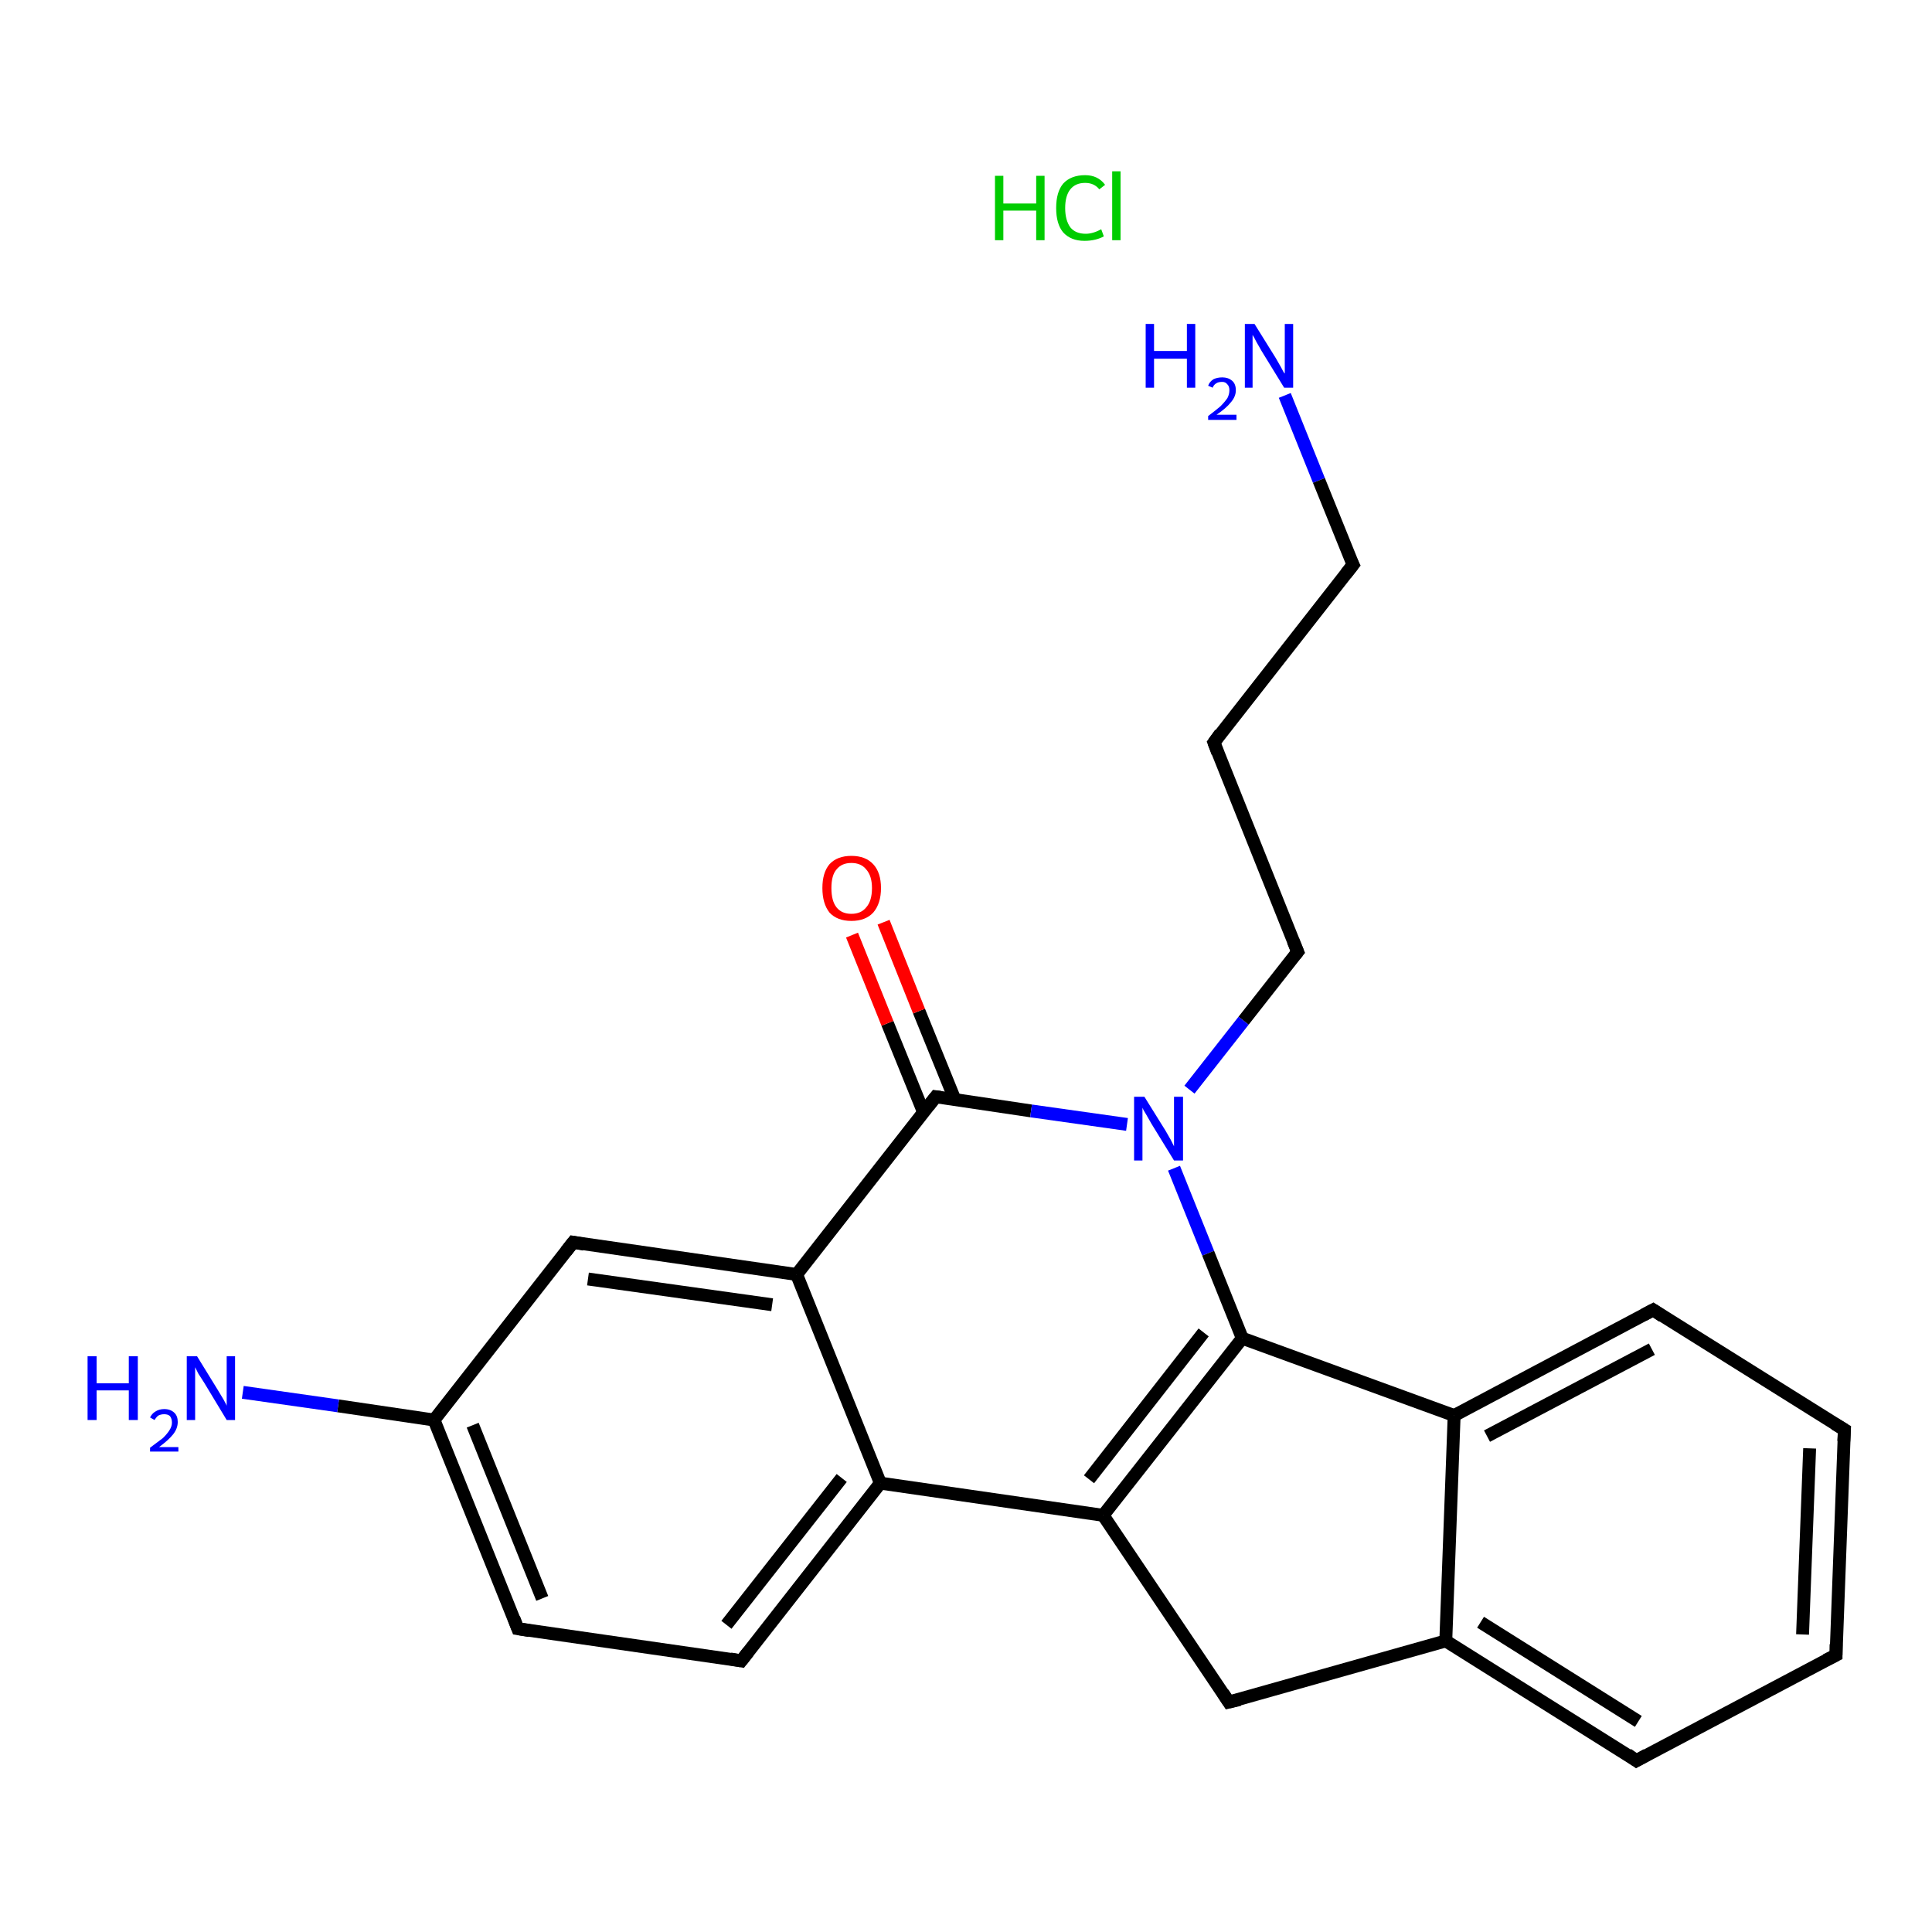 <?xml version='1.0' encoding='iso-8859-1'?>
<svg version='1.1' baseProfile='full'
              xmlns='http://www.w3.org/2000/svg'
                      xmlns:rdkit='http://www.rdkit.org/xml'
                      xmlns:xlink='http://www.w3.org/1999/xlink'
                  xml:space='preserve'
width='300px' height='300px' viewBox='0 0 300 300'>
<!-- END OF HEADER -->
<rect style='opacity:1.0;fill:#FFFFFF;stroke:none' width='300.0' height='300.0' x='0.0' y='0.0'> </rect>
<path class='bond-0 atom-1 atom-2' d='M 199.5,61.4 L 204.8,74.6' style='fill:none;fill-rule:evenodd;stroke:#0000FF;stroke-width:2.0px;stroke-linecap:butt;stroke-linejoin:miter;stroke-opacity:1' />
<path class='bond-0 atom-1 atom-2' d='M 204.8,74.6 L 210.1,87.7' style='fill:none;fill-rule:evenodd;stroke:#000000;stroke-width:2.0px;stroke-linecap:butt;stroke-linejoin:miter;stroke-opacity:1' />
<path class='bond-1 atom-2 atom-3' d='M 210.1,87.7 L 188.5,115.3' style='fill:none;fill-rule:evenodd;stroke:#000000;stroke-width:2.0px;stroke-linecap:butt;stroke-linejoin:miter;stroke-opacity:1' />
<path class='bond-2 atom-3 atom-4' d='M 188.5,115.3 L 201.5,147.8' style='fill:none;fill-rule:evenodd;stroke:#000000;stroke-width:2.0px;stroke-linecap:butt;stroke-linejoin:miter;stroke-opacity:1' />
<path class='bond-3 atom-4 atom-5' d='M 201.5,147.8 L 193.1,158.5' style='fill:none;fill-rule:evenodd;stroke:#000000;stroke-width:2.0px;stroke-linecap:butt;stroke-linejoin:miter;stroke-opacity:1' />
<path class='bond-3 atom-4 atom-5' d='M 193.1,158.5 L 184.7,169.2' style='fill:none;fill-rule:evenodd;stroke:#0000FF;stroke-width:2.0px;stroke-linecap:butt;stroke-linejoin:miter;stroke-opacity:1' />
<path class='bond-4 atom-5 atom-6' d='M 182.3,181.4 L 187.6,194.6' style='fill:none;fill-rule:evenodd;stroke:#0000FF;stroke-width:2.0px;stroke-linecap:butt;stroke-linejoin:miter;stroke-opacity:1' />
<path class='bond-4 atom-5 atom-6' d='M 187.6,194.6 L 192.9,207.8' style='fill:none;fill-rule:evenodd;stroke:#000000;stroke-width:2.0px;stroke-linecap:butt;stroke-linejoin:miter;stroke-opacity:1' />
<path class='bond-5 atom-6 atom-7' d='M 192.9,207.8 L 171.3,235.3' style='fill:none;fill-rule:evenodd;stroke:#000000;stroke-width:2.0px;stroke-linecap:butt;stroke-linejoin:miter;stroke-opacity:1' />
<path class='bond-5 atom-6 atom-7' d='M 186.9,206.9 L 169.1,229.7' style='fill:none;fill-rule:evenodd;stroke:#000000;stroke-width:2.0px;stroke-linecap:butt;stroke-linejoin:miter;stroke-opacity:1' />
<path class='bond-6 atom-7 atom-8' d='M 171.3,235.3 L 136.7,230.3' style='fill:none;fill-rule:evenodd;stroke:#000000;stroke-width:2.0px;stroke-linecap:butt;stroke-linejoin:miter;stroke-opacity:1' />
<path class='bond-7 atom-8 atom-9' d='M 136.7,230.3 L 115.1,257.9' style='fill:none;fill-rule:evenodd;stroke:#000000;stroke-width:2.0px;stroke-linecap:butt;stroke-linejoin:miter;stroke-opacity:1' />
<path class='bond-7 atom-8 atom-9' d='M 130.7,229.5 L 112.8,252.3' style='fill:none;fill-rule:evenodd;stroke:#000000;stroke-width:2.0px;stroke-linecap:butt;stroke-linejoin:miter;stroke-opacity:1' />
<path class='bond-8 atom-9 atom-10' d='M 115.1,257.9 L 80.4,252.9' style='fill:none;fill-rule:evenodd;stroke:#000000;stroke-width:2.0px;stroke-linecap:butt;stroke-linejoin:miter;stroke-opacity:1' />
<path class='bond-9 atom-10 atom-11' d='M 80.4,252.9 L 67.4,220.5' style='fill:none;fill-rule:evenodd;stroke:#000000;stroke-width:2.0px;stroke-linecap:butt;stroke-linejoin:miter;stroke-opacity:1' />
<path class='bond-9 atom-10 atom-11' d='M 84.2,248.2 L 73.4,221.3' style='fill:none;fill-rule:evenodd;stroke:#000000;stroke-width:2.0px;stroke-linecap:butt;stroke-linejoin:miter;stroke-opacity:1' />
<path class='bond-10 atom-11 atom-12' d='M 67.4,220.5 L 52.5,218.3' style='fill:none;fill-rule:evenodd;stroke:#000000;stroke-width:2.0px;stroke-linecap:butt;stroke-linejoin:miter;stroke-opacity:1' />
<path class='bond-10 atom-11 atom-12' d='M 52.5,218.3 L 37.7,216.2' style='fill:none;fill-rule:evenodd;stroke:#0000FF;stroke-width:2.0px;stroke-linecap:butt;stroke-linejoin:miter;stroke-opacity:1' />
<path class='bond-11 atom-11 atom-13' d='M 67.4,220.5 L 89.0,192.9' style='fill:none;fill-rule:evenodd;stroke:#000000;stroke-width:2.0px;stroke-linecap:butt;stroke-linejoin:miter;stroke-opacity:1' />
<path class='bond-12 atom-13 atom-14' d='M 89.0,192.9 L 123.7,197.9' style='fill:none;fill-rule:evenodd;stroke:#000000;stroke-width:2.0px;stroke-linecap:butt;stroke-linejoin:miter;stroke-opacity:1' />
<path class='bond-12 atom-13 atom-14' d='M 91.3,198.6 L 119.9,202.6' style='fill:none;fill-rule:evenodd;stroke:#000000;stroke-width:2.0px;stroke-linecap:butt;stroke-linejoin:miter;stroke-opacity:1' />
<path class='bond-13 atom-14 atom-15' d='M 123.7,197.9 L 145.3,170.3' style='fill:none;fill-rule:evenodd;stroke:#000000;stroke-width:2.0px;stroke-linecap:butt;stroke-linejoin:miter;stroke-opacity:1' />
<path class='bond-14 atom-15 atom-16' d='M 148.3,170.8 L 142.7,157.0' style='fill:none;fill-rule:evenodd;stroke:#000000;stroke-width:2.0px;stroke-linecap:butt;stroke-linejoin:miter;stroke-opacity:1' />
<path class='bond-14 atom-15 atom-16' d='M 142.7,157.0 L 137.2,143.2' style='fill:none;fill-rule:evenodd;stroke:#FF0000;stroke-width:2.0px;stroke-linecap:butt;stroke-linejoin:miter;stroke-opacity:1' />
<path class='bond-14 atom-15 atom-16' d='M 143.4,172.7 L 137.8,158.9' style='fill:none;fill-rule:evenodd;stroke:#000000;stroke-width:2.0px;stroke-linecap:butt;stroke-linejoin:miter;stroke-opacity:1' />
<path class='bond-14 atom-15 atom-16' d='M 137.8,158.9 L 132.3,145.2' style='fill:none;fill-rule:evenodd;stroke:#FF0000;stroke-width:2.0px;stroke-linecap:butt;stroke-linejoin:miter;stroke-opacity:1' />
<path class='bond-15 atom-7 atom-17' d='M 171.3,235.3 L 190.8,264.3' style='fill:none;fill-rule:evenodd;stroke:#000000;stroke-width:2.0px;stroke-linecap:butt;stroke-linejoin:miter;stroke-opacity:1' />
<path class='bond-16 atom-17 atom-18' d='M 190.8,264.3 L 224.5,254.8' style='fill:none;fill-rule:evenodd;stroke:#000000;stroke-width:2.0px;stroke-linecap:butt;stroke-linejoin:miter;stroke-opacity:1' />
<path class='bond-17 atom-18 atom-19' d='M 224.5,254.8 L 254.1,273.4' style='fill:none;fill-rule:evenodd;stroke:#000000;stroke-width:2.0px;stroke-linecap:butt;stroke-linejoin:miter;stroke-opacity:1' />
<path class='bond-17 atom-18 atom-19' d='M 229.9,251.9 L 254.4,267.3' style='fill:none;fill-rule:evenodd;stroke:#000000;stroke-width:2.0px;stroke-linecap:butt;stroke-linejoin:miter;stroke-opacity:1' />
<path class='bond-18 atom-19 atom-20' d='M 254.1,273.4 L 285.1,257.0' style='fill:none;fill-rule:evenodd;stroke:#000000;stroke-width:2.0px;stroke-linecap:butt;stroke-linejoin:miter;stroke-opacity:1' />
<path class='bond-19 atom-20 atom-21' d='M 285.1,257.0 L 286.4,222.0' style='fill:none;fill-rule:evenodd;stroke:#000000;stroke-width:2.0px;stroke-linecap:butt;stroke-linejoin:miter;stroke-opacity:1' />
<path class='bond-19 atom-20 atom-21' d='M 279.9,253.8 L 281.0,224.9' style='fill:none;fill-rule:evenodd;stroke:#000000;stroke-width:2.0px;stroke-linecap:butt;stroke-linejoin:miter;stroke-opacity:1' />
<path class='bond-20 atom-21 atom-22' d='M 286.4,222.0 L 256.7,203.4' style='fill:none;fill-rule:evenodd;stroke:#000000;stroke-width:2.0px;stroke-linecap:butt;stroke-linejoin:miter;stroke-opacity:1' />
<path class='bond-21 atom-22 atom-23' d='M 256.7,203.4 L 225.8,219.8' style='fill:none;fill-rule:evenodd;stroke:#000000;stroke-width:2.0px;stroke-linecap:butt;stroke-linejoin:miter;stroke-opacity:1' />
<path class='bond-21 atom-22 atom-23' d='M 256.5,209.5 L 230.9,223.0' style='fill:none;fill-rule:evenodd;stroke:#000000;stroke-width:2.0px;stroke-linecap:butt;stroke-linejoin:miter;stroke-opacity:1' />
<path class='bond-22 atom-15 atom-5' d='M 145.3,170.3 L 160.1,172.5' style='fill:none;fill-rule:evenodd;stroke:#000000;stroke-width:2.0px;stroke-linecap:butt;stroke-linejoin:miter;stroke-opacity:1' />
<path class='bond-22 atom-15 atom-5' d='M 160.1,172.5 L 175.0,174.6' style='fill:none;fill-rule:evenodd;stroke:#0000FF;stroke-width:2.0px;stroke-linecap:butt;stroke-linejoin:miter;stroke-opacity:1' />
<path class='bond-23 atom-23 atom-18' d='M 225.8,219.8 L 224.5,254.8' style='fill:none;fill-rule:evenodd;stroke:#000000;stroke-width:2.0px;stroke-linecap:butt;stroke-linejoin:miter;stroke-opacity:1' />
<path class='bond-24 atom-23 atom-6' d='M 225.8,219.8 L 192.9,207.8' style='fill:none;fill-rule:evenodd;stroke:#000000;stroke-width:2.0px;stroke-linecap:butt;stroke-linejoin:miter;stroke-opacity:1' />
<path class='bond-25 atom-14 atom-8' d='M 123.7,197.9 L 136.7,230.3' style='fill:none;fill-rule:evenodd;stroke:#000000;stroke-width:2.0px;stroke-linecap:butt;stroke-linejoin:miter;stroke-opacity:1' />
<path d='M 209.8,87.1 L 210.1,87.7 L 209.0,89.1' style='fill:none;stroke:#000000;stroke-width:2.0px;stroke-linecap:butt;stroke-linejoin:miter;stroke-opacity:1;' />
<path d='M 189.5,113.9 L 188.5,115.3 L 189.1,116.9' style='fill:none;stroke:#000000;stroke-width:2.0px;stroke-linecap:butt;stroke-linejoin:miter;stroke-opacity:1;' />
<path d='M 200.8,146.1 L 201.5,147.8 L 201.1,148.3' style='fill:none;stroke:#000000;stroke-width:2.0px;stroke-linecap:butt;stroke-linejoin:miter;stroke-opacity:1;' />
<path d='M 116.2,256.5 L 115.1,257.9 L 113.4,257.6' style='fill:none;stroke:#000000;stroke-width:2.0px;stroke-linecap:butt;stroke-linejoin:miter;stroke-opacity:1;' />
<path d='M 82.2,253.2 L 80.4,252.9 L 79.8,251.3' style='fill:none;stroke:#000000;stroke-width:2.0px;stroke-linecap:butt;stroke-linejoin:miter;stroke-opacity:1;' />
<path d='M 87.9,194.3 L 89.0,192.9 L 90.7,193.2' style='fill:none;stroke:#000000;stroke-width:2.0px;stroke-linecap:butt;stroke-linejoin:miter;stroke-opacity:1;' />
<path d='M 144.2,171.7 L 145.3,170.3 L 146.0,170.4' style='fill:none;stroke:#000000;stroke-width:2.0px;stroke-linecap:butt;stroke-linejoin:miter;stroke-opacity:1;' />
<path d='M 189.9,262.9 L 190.8,264.3 L 192.5,263.9' style='fill:none;stroke:#000000;stroke-width:2.0px;stroke-linecap:butt;stroke-linejoin:miter;stroke-opacity:1;' />
<path d='M 252.7,272.4 L 254.1,273.4 L 255.7,272.5' style='fill:none;stroke:#000000;stroke-width:2.0px;stroke-linecap:butt;stroke-linejoin:miter;stroke-opacity:1;' />
<path d='M 283.5,257.8 L 285.1,257.0 L 285.1,255.3' style='fill:none;stroke:#000000;stroke-width:2.0px;stroke-linecap:butt;stroke-linejoin:miter;stroke-opacity:1;' />
<path d='M 286.3,223.8 L 286.4,222.0 L 284.9,221.1' style='fill:none;stroke:#000000;stroke-width:2.0px;stroke-linecap:butt;stroke-linejoin:miter;stroke-opacity:1;' />
<path d='M 258.2,204.4 L 256.7,203.4 L 255.2,204.2' style='fill:none;stroke:#000000;stroke-width:2.0px;stroke-linecap:butt;stroke-linejoin:miter;stroke-opacity:1;' />
<path class='atom-0' d='M 154.5 27.3
L 155.8 27.3
L 155.8 31.6
L 160.9 31.6
L 160.9 27.3
L 162.2 27.3
L 162.2 37.3
L 160.9 37.3
L 160.9 32.7
L 155.8 32.7
L 155.8 37.3
L 154.5 37.3
L 154.5 27.3
' fill='#00CC00'/>
<path class='atom-0' d='M 164.0 32.3
Q 164.0 29.8, 165.1 28.5
Q 166.3 27.2, 168.5 27.2
Q 170.5 27.2, 171.6 28.7
L 170.7 29.4
Q 169.9 28.4, 168.5 28.4
Q 167.0 28.4, 166.2 29.4
Q 165.4 30.4, 165.4 32.3
Q 165.4 34.2, 166.2 35.3
Q 167.0 36.3, 168.6 36.3
Q 169.7 36.3, 171.0 35.6
L 171.4 36.7
Q 170.9 37.0, 170.1 37.2
Q 169.3 37.4, 168.4 37.4
Q 166.3 37.4, 165.1 36.1
Q 164.0 34.8, 164.0 32.3
' fill='#00CC00'/>
<path class='atom-0' d='M 172.7 26.6
L 174.0 26.6
L 174.0 37.3
L 172.7 37.3
L 172.7 26.6
' fill='#00CC00'/>
<path class='atom-1' d='M 177.9 50.3
L 179.2 50.3
L 179.2 54.5
L 184.3 54.5
L 184.3 50.3
L 185.6 50.3
L 185.6 60.2
L 184.3 60.2
L 184.3 55.7
L 179.2 55.7
L 179.2 60.2
L 177.9 60.2
L 177.9 50.3
' fill='#0000FF'/>
<path class='atom-1' d='M 187.6 59.9
Q 187.8 59.3, 188.4 58.9
Q 189.0 58.6, 189.8 58.6
Q 190.7 58.6, 191.3 59.1
Q 191.9 59.6, 191.9 60.6
Q 191.9 61.6, 191.1 62.5
Q 190.4 63.4, 188.9 64.4
L 192.0 64.4
L 192.0 65.2
L 187.6 65.2
L 187.6 64.6
Q 188.8 63.7, 189.5 63.1
Q 190.2 62.4, 190.6 61.8
Q 190.9 61.2, 190.9 60.6
Q 190.9 60.0, 190.6 59.7
Q 190.3 59.3, 189.8 59.3
Q 189.2 59.3, 188.9 59.5
Q 188.5 59.7, 188.3 60.2
L 187.6 59.9
' fill='#0000FF'/>
<path class='atom-1' d='M 194.8 50.3
L 198.1 55.6
Q 198.4 56.1, 198.9 57.0
Q 199.4 58.0, 199.5 58.0
L 199.5 50.3
L 200.8 50.3
L 200.8 60.2
L 199.4 60.2
L 195.9 54.5
Q 195.5 53.8, 195.1 53.1
Q 194.7 52.3, 194.5 52.0
L 194.5 60.2
L 193.3 60.2
L 193.3 50.3
L 194.8 50.3
' fill='#0000FF'/>
<path class='atom-5' d='M 177.7 170.3
L 181.0 175.6
Q 181.3 176.1, 181.8 177.0
Q 182.3 178.0, 182.3 178.0
L 182.3 170.3
L 183.7 170.3
L 183.7 180.2
L 182.3 180.2
L 178.8 174.5
Q 178.4 173.8, 178.0 173.1
Q 177.5 172.3, 177.4 172.0
L 177.4 180.2
L 176.1 180.2
L 176.1 170.3
L 177.7 170.3
' fill='#0000FF'/>
<path class='atom-12' d='M 13.6 210.6
L 15.0 210.6
L 15.0 214.8
L 20.0 214.8
L 20.0 210.6
L 21.4 210.6
L 21.4 220.5
L 20.0 220.5
L 20.0 215.9
L 15.0 215.9
L 15.0 220.5
L 13.6 220.5
L 13.6 210.6
' fill='#0000FF'/>
<path class='atom-12' d='M 23.3 220.1
Q 23.6 219.5, 24.1 219.2
Q 24.7 218.8, 25.5 218.8
Q 26.5 218.8, 27.1 219.4
Q 27.6 219.9, 27.6 220.8
Q 27.6 221.8, 26.9 222.7
Q 26.2 223.6, 24.7 224.7
L 27.7 224.7
L 27.7 225.4
L 23.3 225.4
L 23.3 224.8
Q 24.5 223.9, 25.3 223.3
Q 26.0 222.6, 26.3 222.1
Q 26.7 221.5, 26.7 220.9
Q 26.7 220.3, 26.4 219.9
Q 26.1 219.6, 25.5 219.6
Q 25.0 219.6, 24.6 219.8
Q 24.3 220.0, 24.0 220.5
L 23.3 220.1
' fill='#0000FF'/>
<path class='atom-12' d='M 30.6 210.6
L 33.8 215.8
Q 34.1 216.3, 34.7 217.3
Q 35.2 218.2, 35.2 218.3
L 35.2 210.6
L 36.5 210.6
L 36.5 220.5
L 35.2 220.5
L 31.7 214.7
Q 31.3 214.1, 30.8 213.3
Q 30.4 212.5, 30.3 212.3
L 30.3 220.5
L 29.0 220.5
L 29.0 210.6
L 30.6 210.6
' fill='#0000FF'/>
<path class='atom-16' d='M 127.7 137.9
Q 127.7 135.5, 128.8 134.2
Q 130.0 132.9, 132.2 132.9
Q 134.4 132.9, 135.6 134.2
Q 136.8 135.5, 136.8 137.9
Q 136.8 140.3, 135.6 141.7
Q 134.4 143.0, 132.2 143.0
Q 130.0 143.0, 128.8 141.7
Q 127.7 140.3, 127.7 137.9
M 132.2 141.9
Q 133.7 141.9, 134.5 140.9
Q 135.4 139.9, 135.4 137.9
Q 135.4 136.0, 134.5 135.0
Q 133.7 134.0, 132.2 134.0
Q 130.7 134.0, 129.9 135.0
Q 129.1 135.9, 129.1 137.9
Q 129.1 139.9, 129.9 140.9
Q 130.7 141.9, 132.2 141.9
' fill='#FF0000'/>
</svg>
